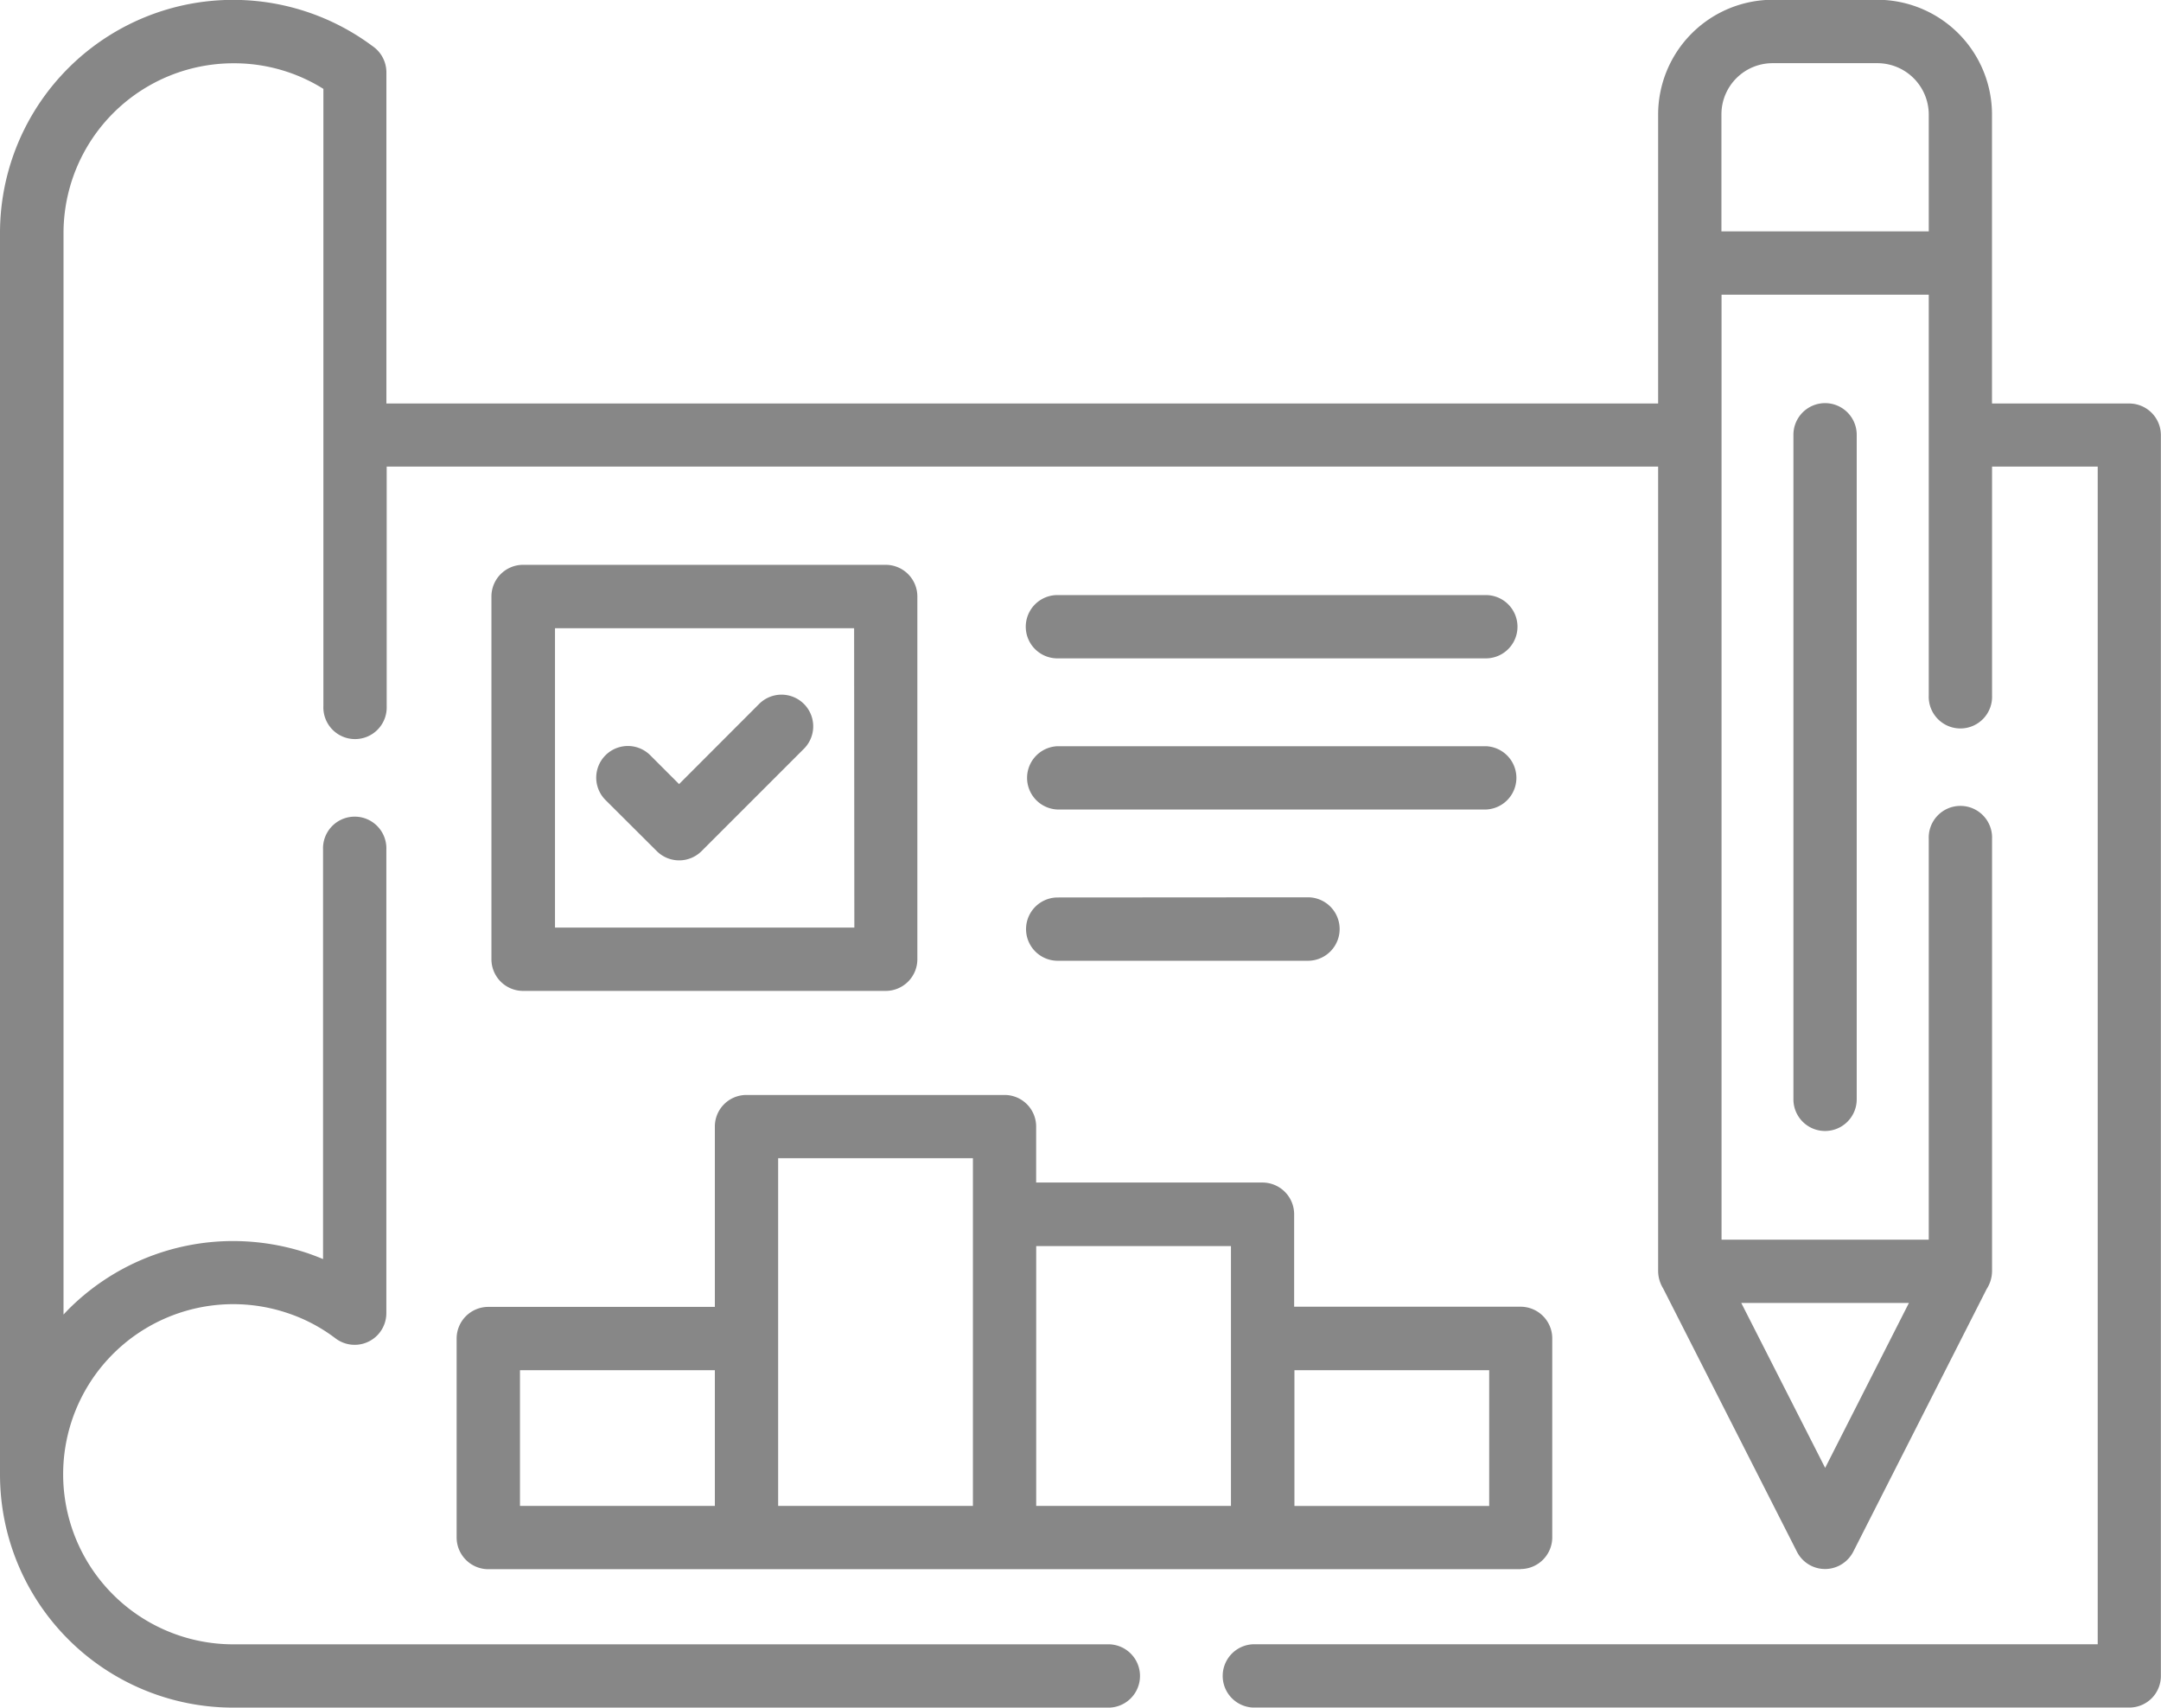 <?xml version="1.0" encoding="UTF-8"?> <svg xmlns="http://www.w3.org/2000/svg" width="38.002" height="30.03" viewBox="0 0 38.002 30.03"><g id="plan_2_" data-name="plan (2)" transform="translate(0 -53.704)"><path id="Path_766" data-name="Path 766" d="M33.918,57.773V55.715a.905.905,0,0,0-.9-.9H31.172a.9.9,0,0,0-.9.9v2.058h3.644Zm-23.27,10a.556.556,0,0,1,.787-.787l.507.507,1.408-1.41a.557.557,0,0,1,.787.789l-1.8,1.8a.558.558,0,0,1-.787,0Zm20.89-6.423a.556.556,0,1,1,1.113,0V73.037a.556.556,0,1,1-1.113,0ZM22.763,80.188h3.425V77.8H22.763ZM26.743,81.3H8.588a.559.559,0,0,1-.558-.558v-3.5a.557.557,0,0,1,.558-.555h3.983V73.515a.555.555,0,0,1,.555-.555h4.54a.555.555,0,0,1,.555.555V74.5H22.2a.558.558,0,0,1,.558.558v1.626h3.981a.557.557,0,0,1,.558.555v3.5a.558.558,0,0,1-.557.558Zm-8.521-1.113h3.425v-4.57H18.222Zm-4.538,0h3.425V74.072H13.684Zm-4.54,0h3.427V77.8H9.144ZM6.8,60.8H29.159V55.715A2.019,2.019,0,0,1,31.172,53.7h1.847a2.019,2.019,0,0,1,2.011,2.011V60.8h2.415a.557.557,0,0,1,.555.558V83.178a.555.555,0,0,1-.555.555H22.035a.557.557,0,0,1,0-1.113H36.889V61.909H35.031v4.025a.557.557,0,1,1-1.113,0V58.886H30.274V75.505h3.644V68.457a.557.557,0,1,1,1.113,0v7.6a.591.591,0,0,1-.095.316l-2.344,4.616a.566.566,0,0,1-.248.248.554.554,0,0,1-.745-.246l-2.352-4.629a.592.592,0,0,1-.088-.305V61.909H6.8v4.212a.557.557,0,1,1-1.113,0V55.267a2.952,2.952,0,0,0-1.58-.45,2.988,2.988,0,0,0-2.99,2.99V76.822c.029-.032.059-.063.088-.093a4.091,4.091,0,0,1,2.9-1.2,4.154,4.154,0,0,1,1.3.212c.093.032.185.067.276.105v-7.2a.557.557,0,1,1,1.113,0V76.8a.557.557,0,0,1-.892.442,2.915,2.915,0,0,0-.85-.448A2.991,2.991,0,1,0,4.1,82.621H19.514a.557.557,0,0,1,0,1.113H4.1a4.1,4.1,0,0,1-4.1-4.1V57.807a4.1,4.1,0,0,1,6.547-3.295.561.561,0,0,1,.248.465V60.8ZM33.569,76.618H30.621l1.475,2.9Zm-7.44-12.449a.556.556,0,0,1,0,1.113H18.595a.556.556,0,0,1,0-1.113ZM23,69.484A.556.556,0,1,1,23,70.6h-4.4a.556.556,0,0,1,0-1.113Zm3.133-2.657a.557.557,0,0,1,0,1.113H18.595a.557.557,0,0,1,0-1.113ZM9.2,63.637h6.377a.557.557,0,0,1,.555.558v6.377a.557.557,0,0,1-.555.558H9.2a.557.557,0,0,1-.558-.558V64.194A.557.557,0,0,1,9.2,63.637Zm5.82,1.115H9.76v5.264h5.264Z" transform="translate(0 0)" fill="#878787"></path></g></svg> 
